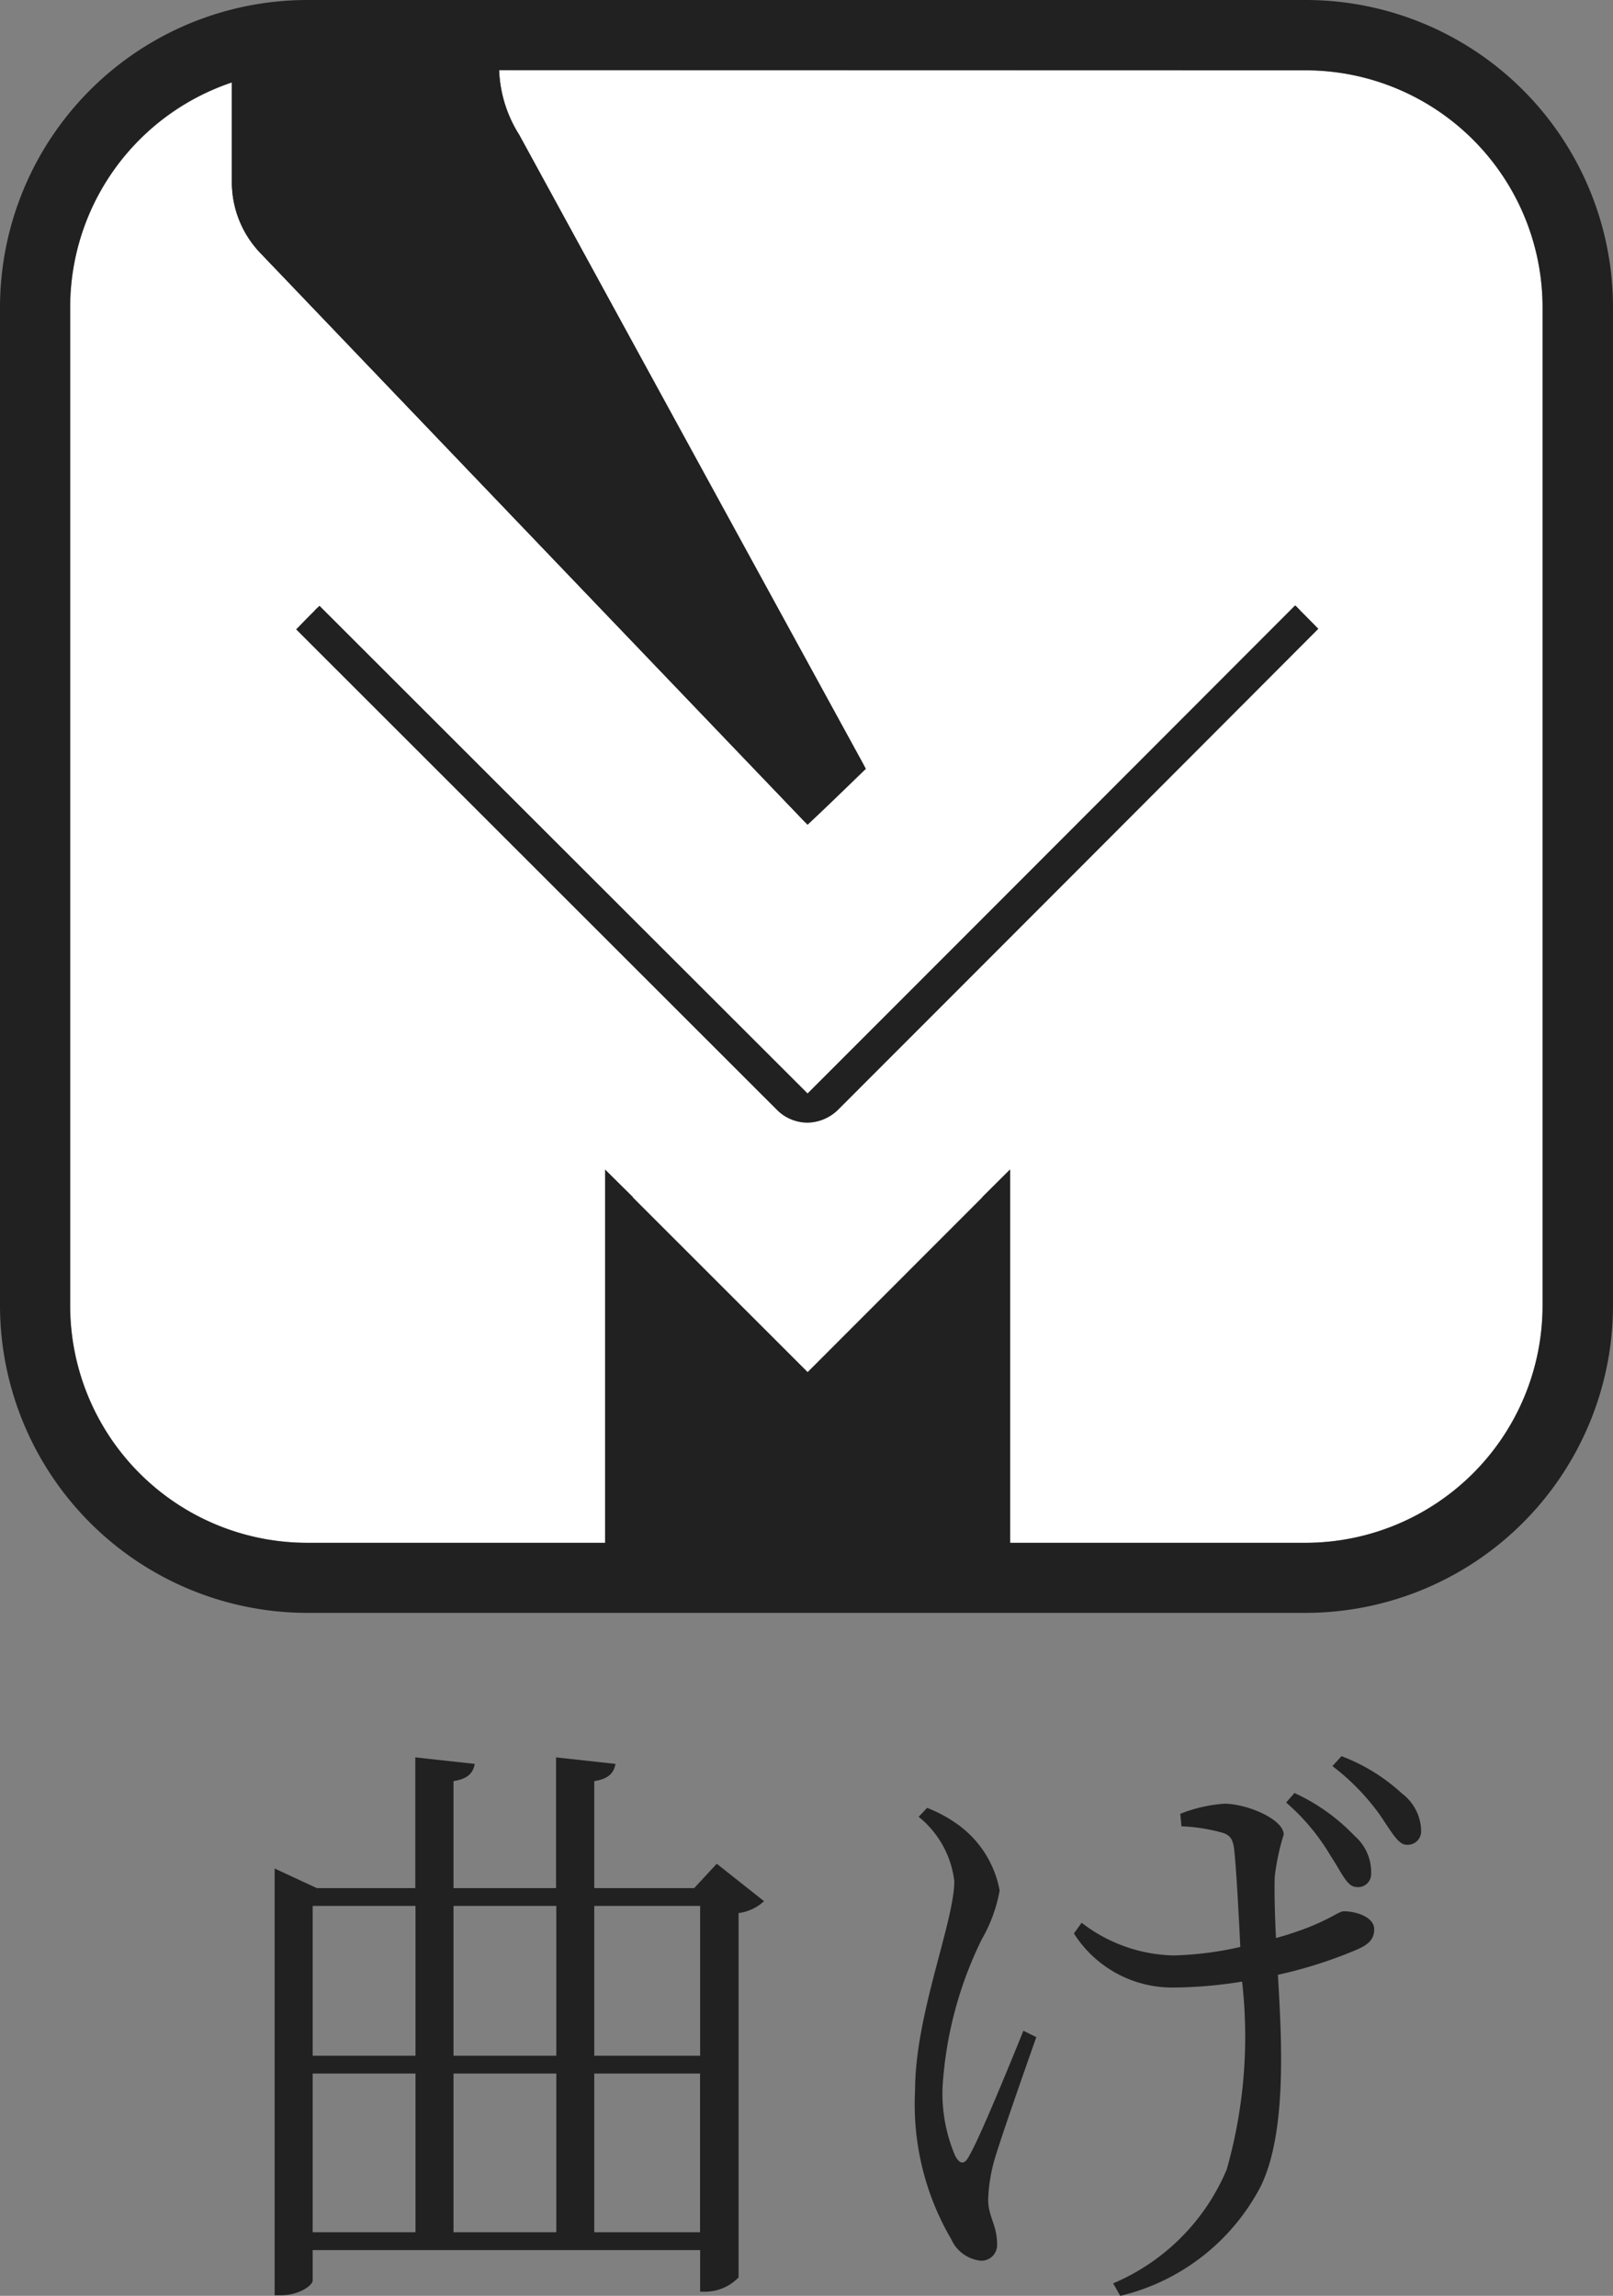 <svg xmlns="http://www.w3.org/2000/svg" width="38" height="54.078" viewBox="0 0 38 54.078"><rect x="0" y="0" width="38" height="54.078" fill="#808080" stroke="none"/><g transform="translate(-350 -3638)"><path d="M9-.42V-4.158h2.492V-.42ZM2.366-4.158H4.788V-.42H2.366ZM4.788-8.106v3.528H2.366V-8.106ZM8.106-4.158V-.42H5.684V-4.158Zm0-3.948v3.528H5.684V-8.106Zm3.388,0v3.528H9V-8.106Zm.392-.994-.532.574H9v-2.52c.35-.056.462-.2.5-.406l-1.4-.154v3.08H5.684v-2.52c.35-.056.462-.2.5-.406l-1.4-.154v3.08H2.464L1.47-8.988V1.064h.154c.406,0,.742-.224.742-.35V0h9.128V.98h.14A1.1,1.1,0,0,0,12.4.644V-7.938a1.094,1.094,0,0,0,.6-.28ZM25.3-10.542a5.047,5.047,0,0,1,1.05,1.26c.252.378.378.714.588.728a.308.308,0,0,0,.364-.322,1.125,1.125,0,0,0-.392-.882,4.6,4.6,0,0,0-1.414-1.008ZM19.11-5.166c-.392.966-1.036,2.534-1.274,2.94-.112.224-.224.21-.336,0a3.736,3.736,0,0,1-.294-1.624,9.128,9.128,0,0,1,.924-3.472,3.519,3.519,0,0,0,.42-1.148,2.463,2.463,0,0,0-.966-1.54,3.263,3.263,0,0,0-.742-.406l-.2.21a2.292,2.292,0,0,1,.84,1.512c0,.966-.924,3.15-.924,4.928a6.287,6.287,0,0,0,.854,3.514.859.859,0,0,0,.672.5.367.367,0,0,0,.406-.378c0-.476-.21-.644-.21-1.064a3.856,3.856,0,0,1,.154-.952c.14-.476.644-1.918.98-2.87Zm3.724-4.816a4.282,4.282,0,0,1,.924.14c.21.056.294.14.322.448.042.392.1,1.414.14,2.254a8,8,0,0,1-1.568.2,3.669,3.669,0,0,1-2.17-.77l-.182.252a2.743,2.743,0,0,0,2.324,1.274,10.481,10.481,0,0,0,1.638-.14A11.467,11.467,0,0,1,23.9-1.9,5.025,5.025,0,0,1,21.224.784l.168.294A5.052,5.052,0,0,0,24.7-1.5c.63-1.288.49-3.514.406-4.984a10.608,10.608,0,0,0,1.876-.6c.28-.126.392-.252.392-.476,0-.28-.42-.42-.714-.42-.112,0-.252.14-.8.364a7.564,7.564,0,0,1-.8.266c-.028-.574-.042-1.134-.028-1.456a5.48,5.48,0,0,1,.21-.98c0-.364-.868-.728-1.4-.728a3.425,3.425,0,0,0-1.036.238ZM26.39-11.4A5.358,5.358,0,0,1,27.5-10.262c.252.364.434.714.63.714a.316.316,0,0,0,.35-.322,1.127,1.127,0,0,0-.448-.882,4.4,4.4,0,0,0-1.428-.882Z" transform="translate(355 3691)" fill="#212121"/><g transform="translate(350 3638)"><path d="M11.129,5.56A5.585,5.585,0,0,0,5.55,11.139V34.656a5.588,5.588,0,0,0,5.579,5.588H34.661a5.591,5.591,0,0,0,5.576-5.588V11.139A5.588,5.588,0,0,0,34.652,5.56Z" transform="translate(-3.897 -3.904)" fill="#fff"/><path d="M47.86,102.186H57.4v-9.7l-4.769,4.772L47.86,92.49Z" transform="translate(-33.604 -64.939)" fill="#212121"/><path d="M35.476,60.063a1.057,1.057,0,0,0,.715-.3q5.66-5.66,11.319-11.334c-.185-.188-.369-.375-.548-.551q-5.737,5.746-11.486,11.5l-11.5-11.486c-.185.176-.366.363-.548.551L34.767,59.774a1.025,1.025,0,0,0,.709.289Z" transform="translate(-16.451 -33.618)" fill="#212121"/><path d="M18.339,2.77h6.378a3.053,3.053,0,0,0,.39,2.35q4.081,7.471,8.168,14.935c-.45.435-.92.894-1.373,1.317q-6.437-6.72-12.874-13.449A2.413,2.413,0,0,1,18.339,6.2Z" transform="translate(-12.876 -1.945)" fill="#212121"/><path d="M31.9,21.372q-6.437-6.72-12.874-13.449A2.413,2.413,0,0,1,18.339,6.2V2.77H20.4V6.2a2.9,2.9,0,0,0,.3,1.406C21.217,8.31,31.9,21.372,31.9,21.372Z" transform="translate(-12.876 -1.945)" fill="#212121"/><path d="M45.227,20.056S36.2,5.391,35.829,4.822a2.41,2.41,0,0,1-.384-2.052h1.224a3.053,3.053,0,0,0,.39,2.35Q41.14,12.591,45.227,20.056Z" transform="translate(-24.828 -1.945)" fill="#212121"/><path d="M48.512,102.186V93.133h0l-.652-.643v9.7Z" transform="translate(-33.604 -64.939)" fill="#212121"/><path d="M77.7,102.186V93.133h0l.649-.643v9.7Z" transform="translate(-54.555 -64.939)" fill="#212121"/><path d="M36.508,59.611l11.6-11.6c-.039-.033-.069-.074-.1-.1q-5.749,5.737-11.5,11.486L25.01,47.91c-.03.03-.071.071-.11.1h0Z" transform="translate(-17.483 -33.639)" fill="#212121"/><path d="M30.756,37.991H7.223A7.247,7.247,0,0,1,0,30.753V7.235A7.244,7.244,0,0,1,7.235,0H30.768A7.241,7.241,0,0,1,38,7.235V30.753a7.247,7.247,0,0,1-7.244,7.238ZM7.223,1.65a5.585,5.585,0,0,0-5.57,5.585V30.753a5.585,5.585,0,0,0,5.582,5.588H30.768a5.588,5.588,0,0,0,5.573-5.588V7.235a5.585,5.585,0,0,0-5.585-5.579Z" fill="#212121"/></g></g></svg>